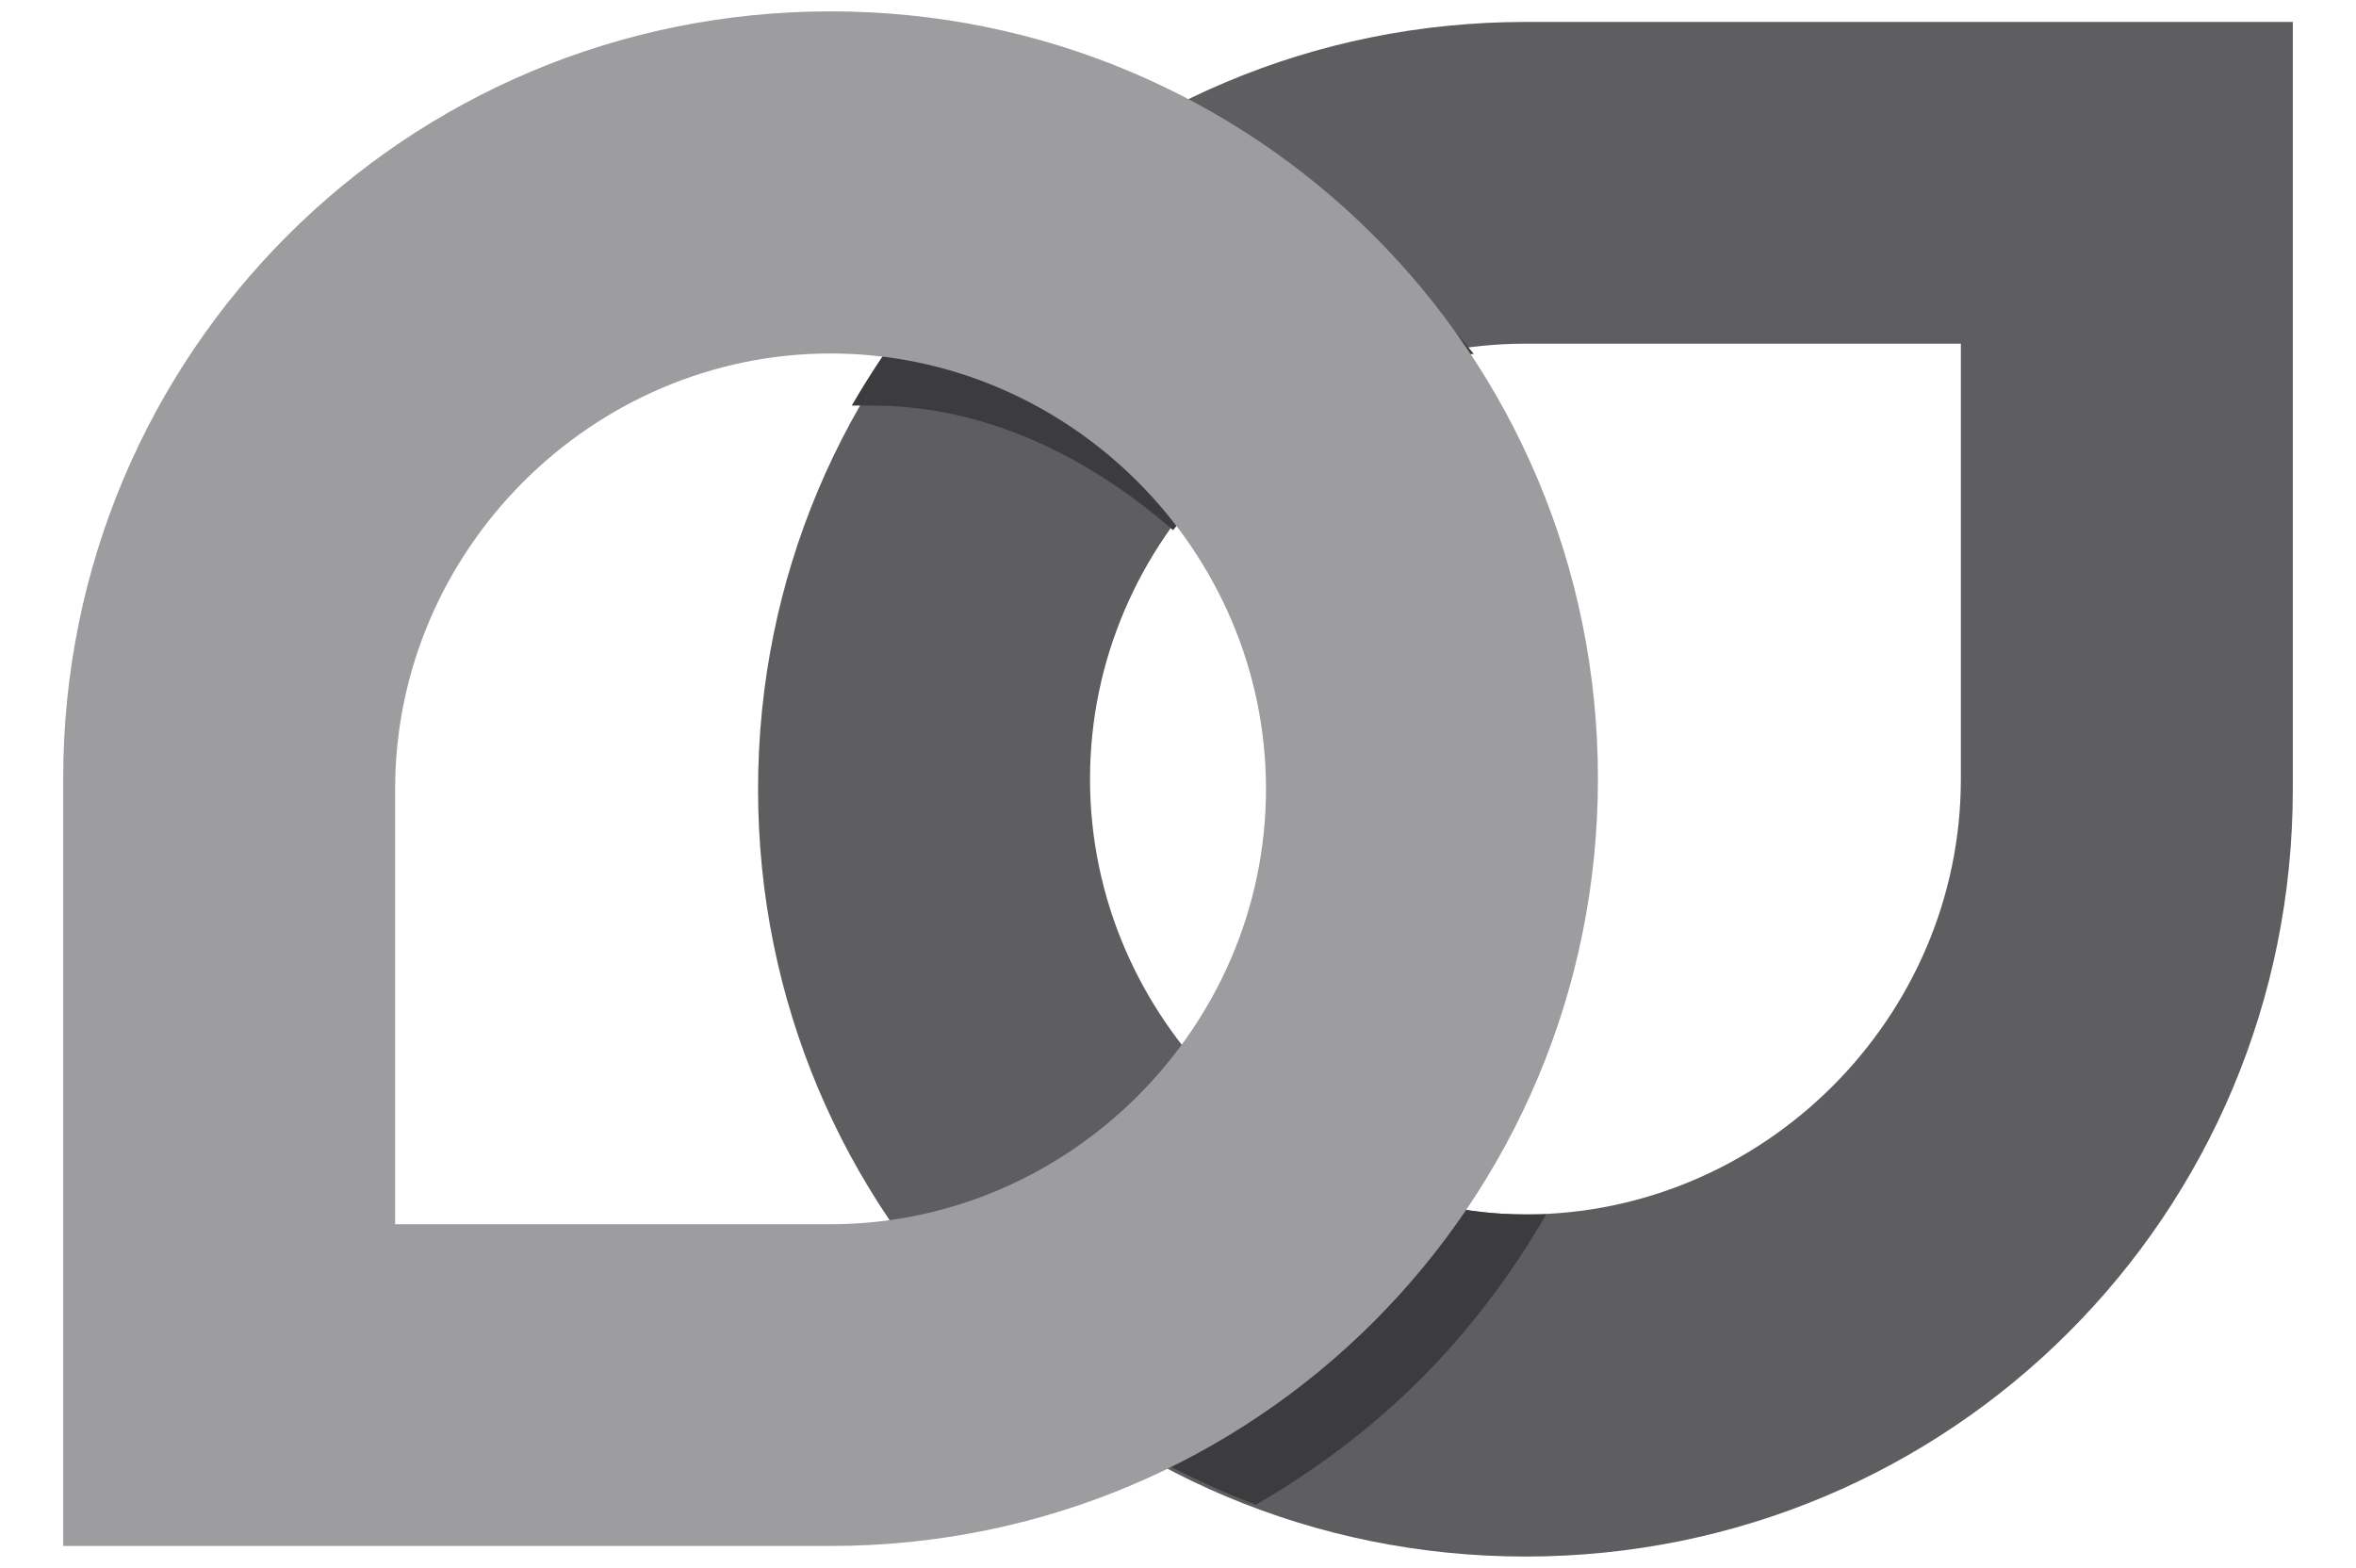 <?xml version="1.0" encoding="UTF-8"?>
<!DOCTYPE svg PUBLIC "-//W3C//DTD SVG 1.1//EN" "http://www.w3.org/Graphics/SVG/1.1/DTD/svg11.dtd">
<!-- Creator: CorelDRAW X6 -->
<svg xmlns="http://www.w3.org/2000/svg" xml:space="preserve" width="60.029mm" height="39.963mm" version="1.1" style="shape-rendering:geometricPrecision; text-rendering:geometricPrecision; image-rendering:optimizeQuality; fill-rule:evenodd; clip-rule:evenodd"
viewBox="0 0 6003 4002"
 xmlns:xlink="http://www.w3.org/1999/xlink">
 <defs>
  <style type="text/css">
   <![CDATA[
    .fil1 {fill:#3C3C3E}
    .fil0 {fill:#5E5E60}
    .fil2 {fill:#9D9D9F}
   ]]>
  </style>
 </defs>
 <g id="Warstwa_x0020_1">
  <g id="_635074592">
   <path class="fil0" d="M3888 3972l0 0c-1085,0 -1958,-873 -1958,-1958l0 0c0,-1085 873,-1958 1958,-1958l1958 0 0 1958c0,1085 -873,1958 -1958,1958zm0 -873l0 0c-609,0 -1111,-503 -1111,-1111l0 0c0,-609 503,-1111 1111,-1111l1111 0 0 1111c0,609 -503,1111 -1111,1111z"/>
   <path class="fil1" d="M2909 294c344,132 635,344 847,609 -318,26 -582,212 -767,450 -212,-185 -476,-318 -767,-318l0 0c-26,0 -26,0 -53,0 185,-318 423,-556 741,-741l0 0zm1032 2805c-185,318 -423,556 -741,741 -344,-132 -635,-344 -847,-609 318,-26 582,-212 767,-450 212,185 476,318 767,318l0 0c26,0 26,0 53,0l0 0z"/>
   <path class="fil2" d="M2115 29l0 0c1085,0 1958,873 1958,1958l0 0c0,1085 -873,1958 -1958,1958l-1958 0 0 -1958c0,-1085 873,-1958 1958,-1958zm0 873l0 0c609,0 1111,503 1111,1111l0 0c0,609 -503,1111 -1111,1111l-1111 0 0 -1111c0,-609 503,-1111 1111,-1111z"/>
  </g>
 </g>
</svg>
